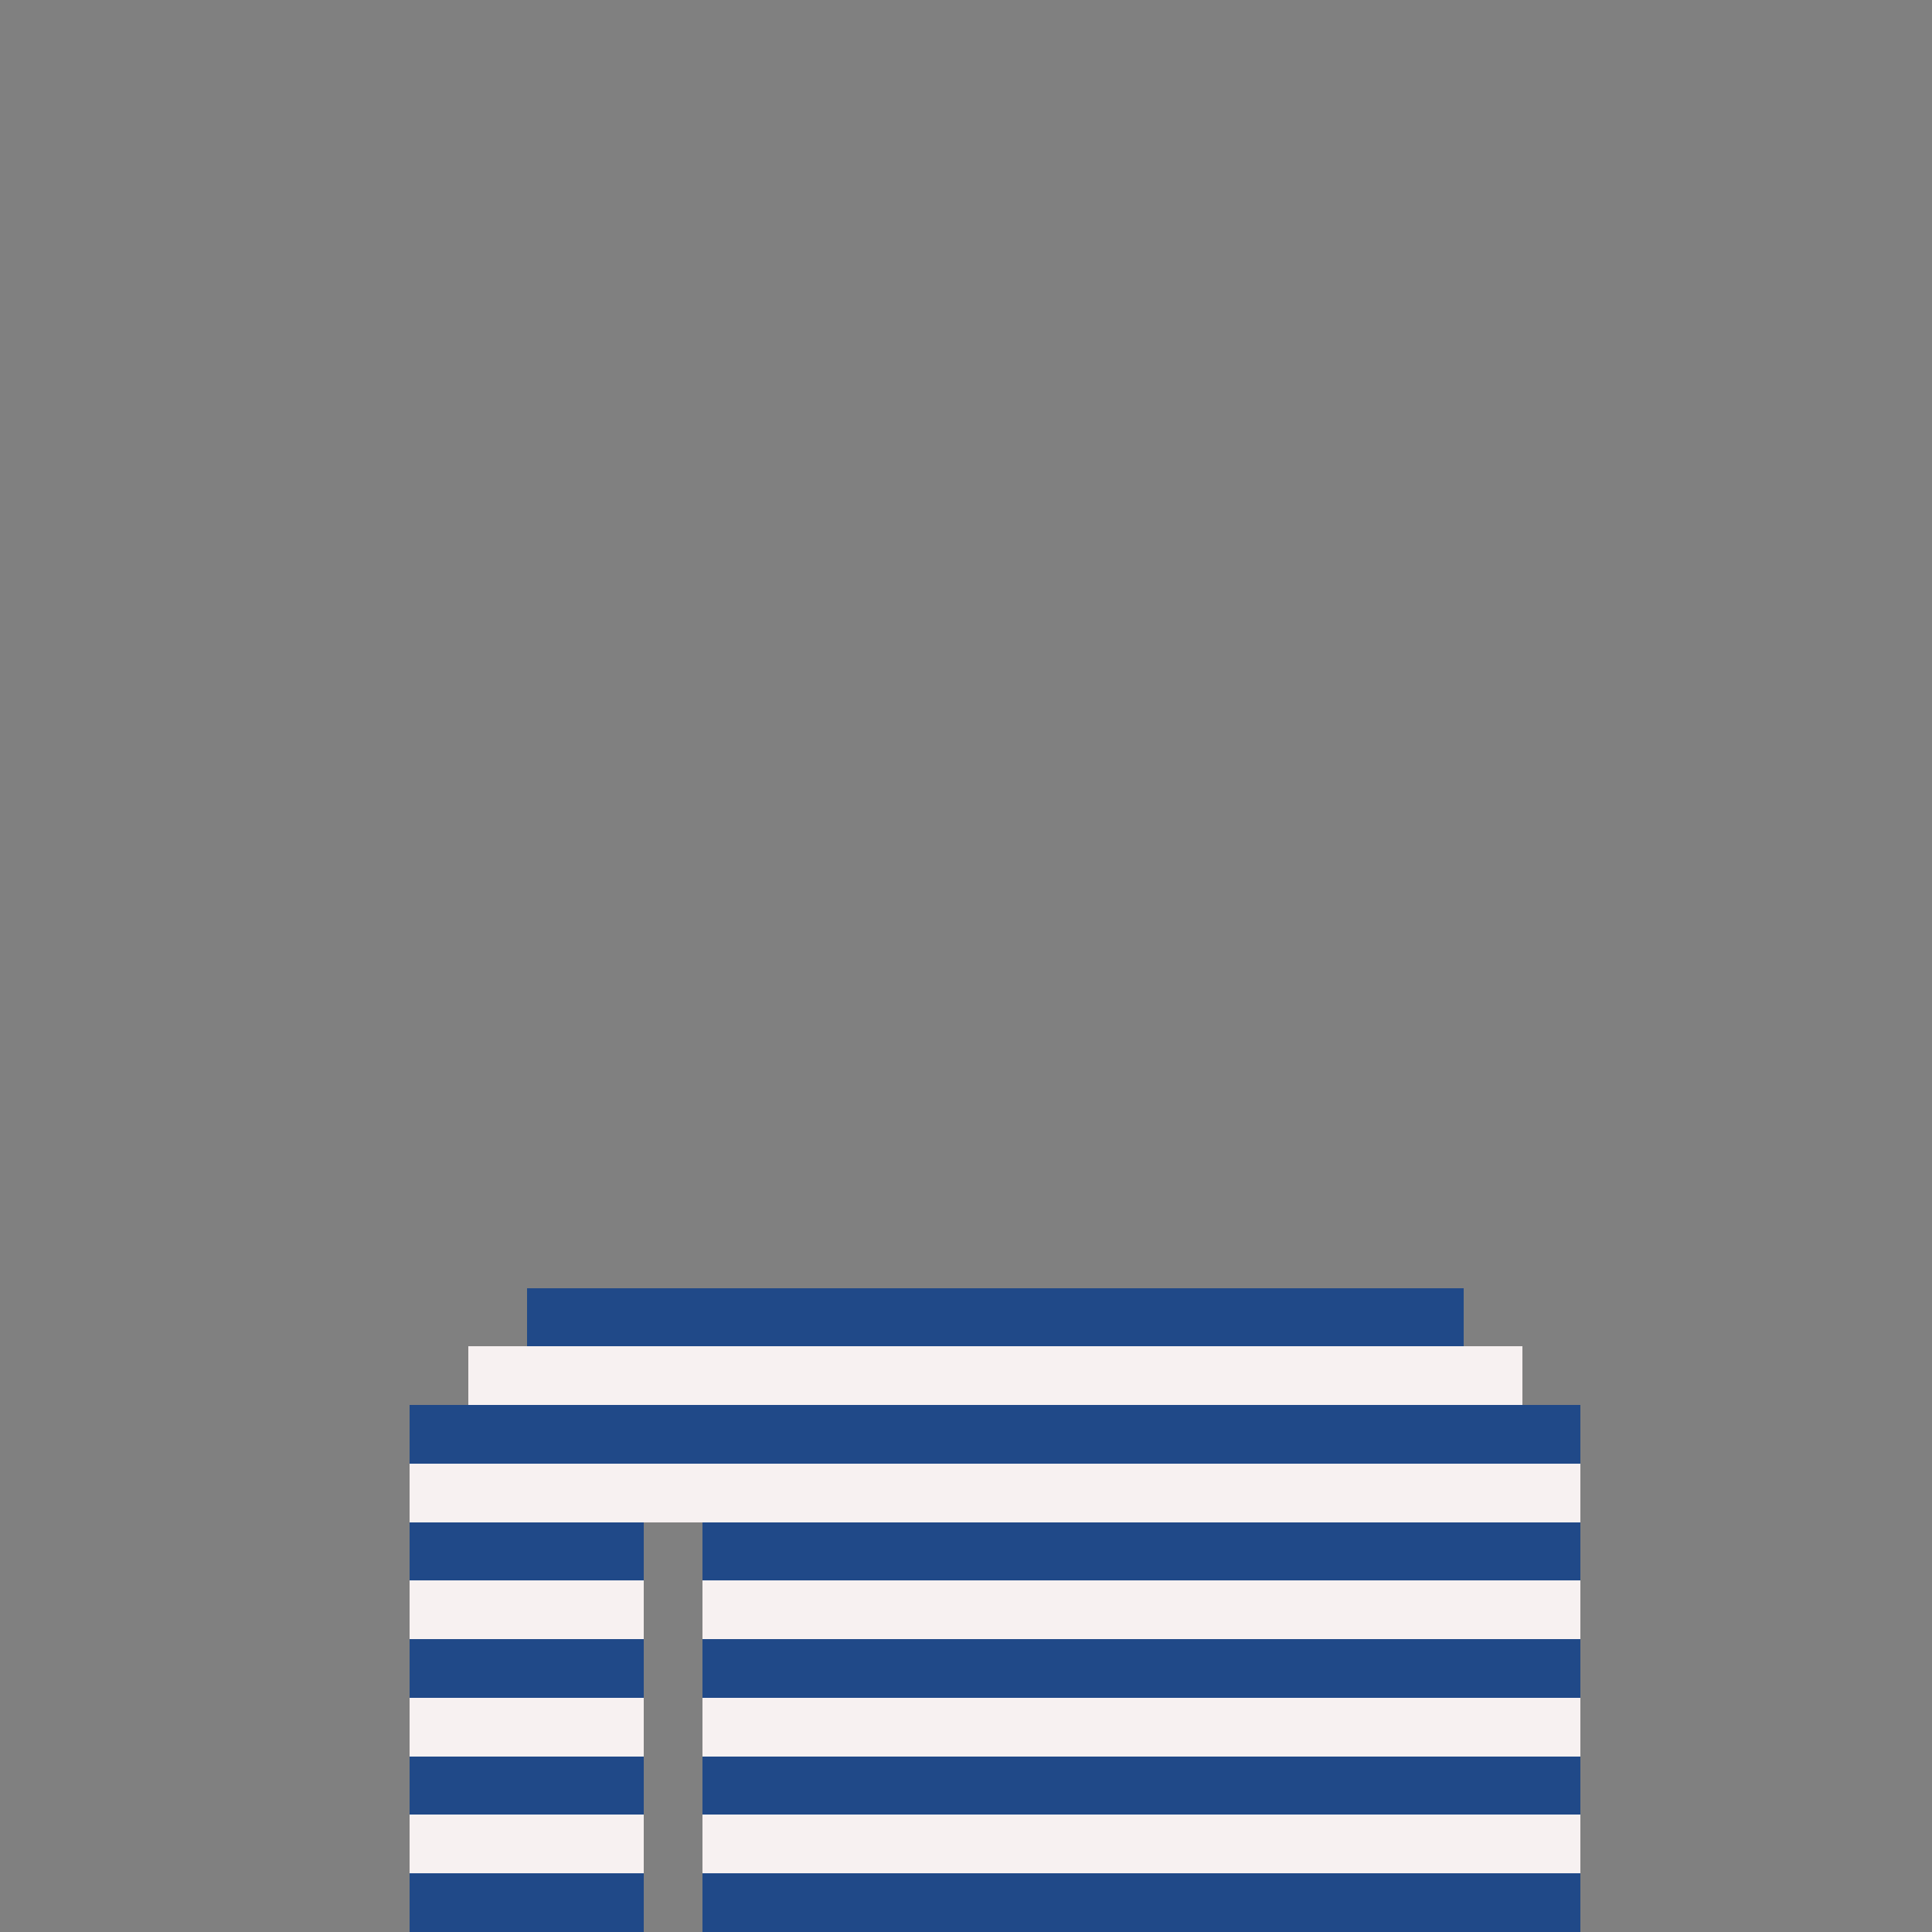 <svg width="330px" height="330px" viewBox="0 0 330 330" version="1.1" xmlns="http://www.w3.org/2000/svg" xmlns:xlink="http://www.w3.org/1999/xlink" shape-rendering="crispEdges">
    <rect x="0" y="0" width="330" height="330" fill="#808080" stroke="none"/>
    <g stroke="none" stroke-width="1" fill="none" fill-rule="evenodd">
        <rect fill="#204988" fill-rule="nonzero" x="90" y="220" width="160" height="10"></rect>
        <rect fill="#204988" fill-rule="nonzero" x="70" y="240" width="200" height="10"></rect>
        <rect fill="#204988" fill-rule="nonzero" x="70" y="260" width="40" height="10"></rect>
        <rect fill="#204988" fill-rule="nonzero" x="70" y="280" width="40" height="10"></rect>
        <rect fill="#204988" fill-rule="nonzero" x="70" y="300" width="40" height="10"></rect>
        <rect fill="#204988" fill-rule="nonzero" x="70" y="320" width="40" height="10"></rect>
        <rect fill="#204988" fill-rule="nonzero" x="120" y="260" width="150" height="10"></rect>
        <rect fill="#204988" fill-rule="nonzero" x="120" y="280" width="150" height="10"></rect>
        <rect fill="#204988" fill-rule="nonzero" x="120" y="300" width="150" height="10"></rect>
        <rect fill="#204988" fill-rule="nonzero" x="120" y="320" width="150" height="10"></rect>
        <rect fill="#F7F1F1" fill-rule="nonzero" x="80" y="230" width="180" height="10"></rect>
        <rect fill="#F7F1F1" fill-rule="nonzero" x="70" y="250" width="200" height="10"></rect>
        <rect fill="#F7F1F1" fill-rule="nonzero" x="120" y="270" width="150" height="10"></rect>
        <rect fill="#F7F1F1" fill-rule="nonzero" x="120" y="290" width="150" height="10"></rect>
        <rect fill="#F7F1F1" fill-rule="nonzero" x="120" y="310" width="150" height="10"></rect>
        <rect fill="#F7F1F1" fill-rule="nonzero" x="70" y="270" width="40" height="10"></rect>
        <rect fill="#F7F1F1" fill-rule="nonzero" x="70" y="290" width="40" height="10"></rect>
        <rect fill="#F7F1F1" fill-rule="nonzero" x="70" y="310" width="40" height="10"></rect>
    </g>
</svg>